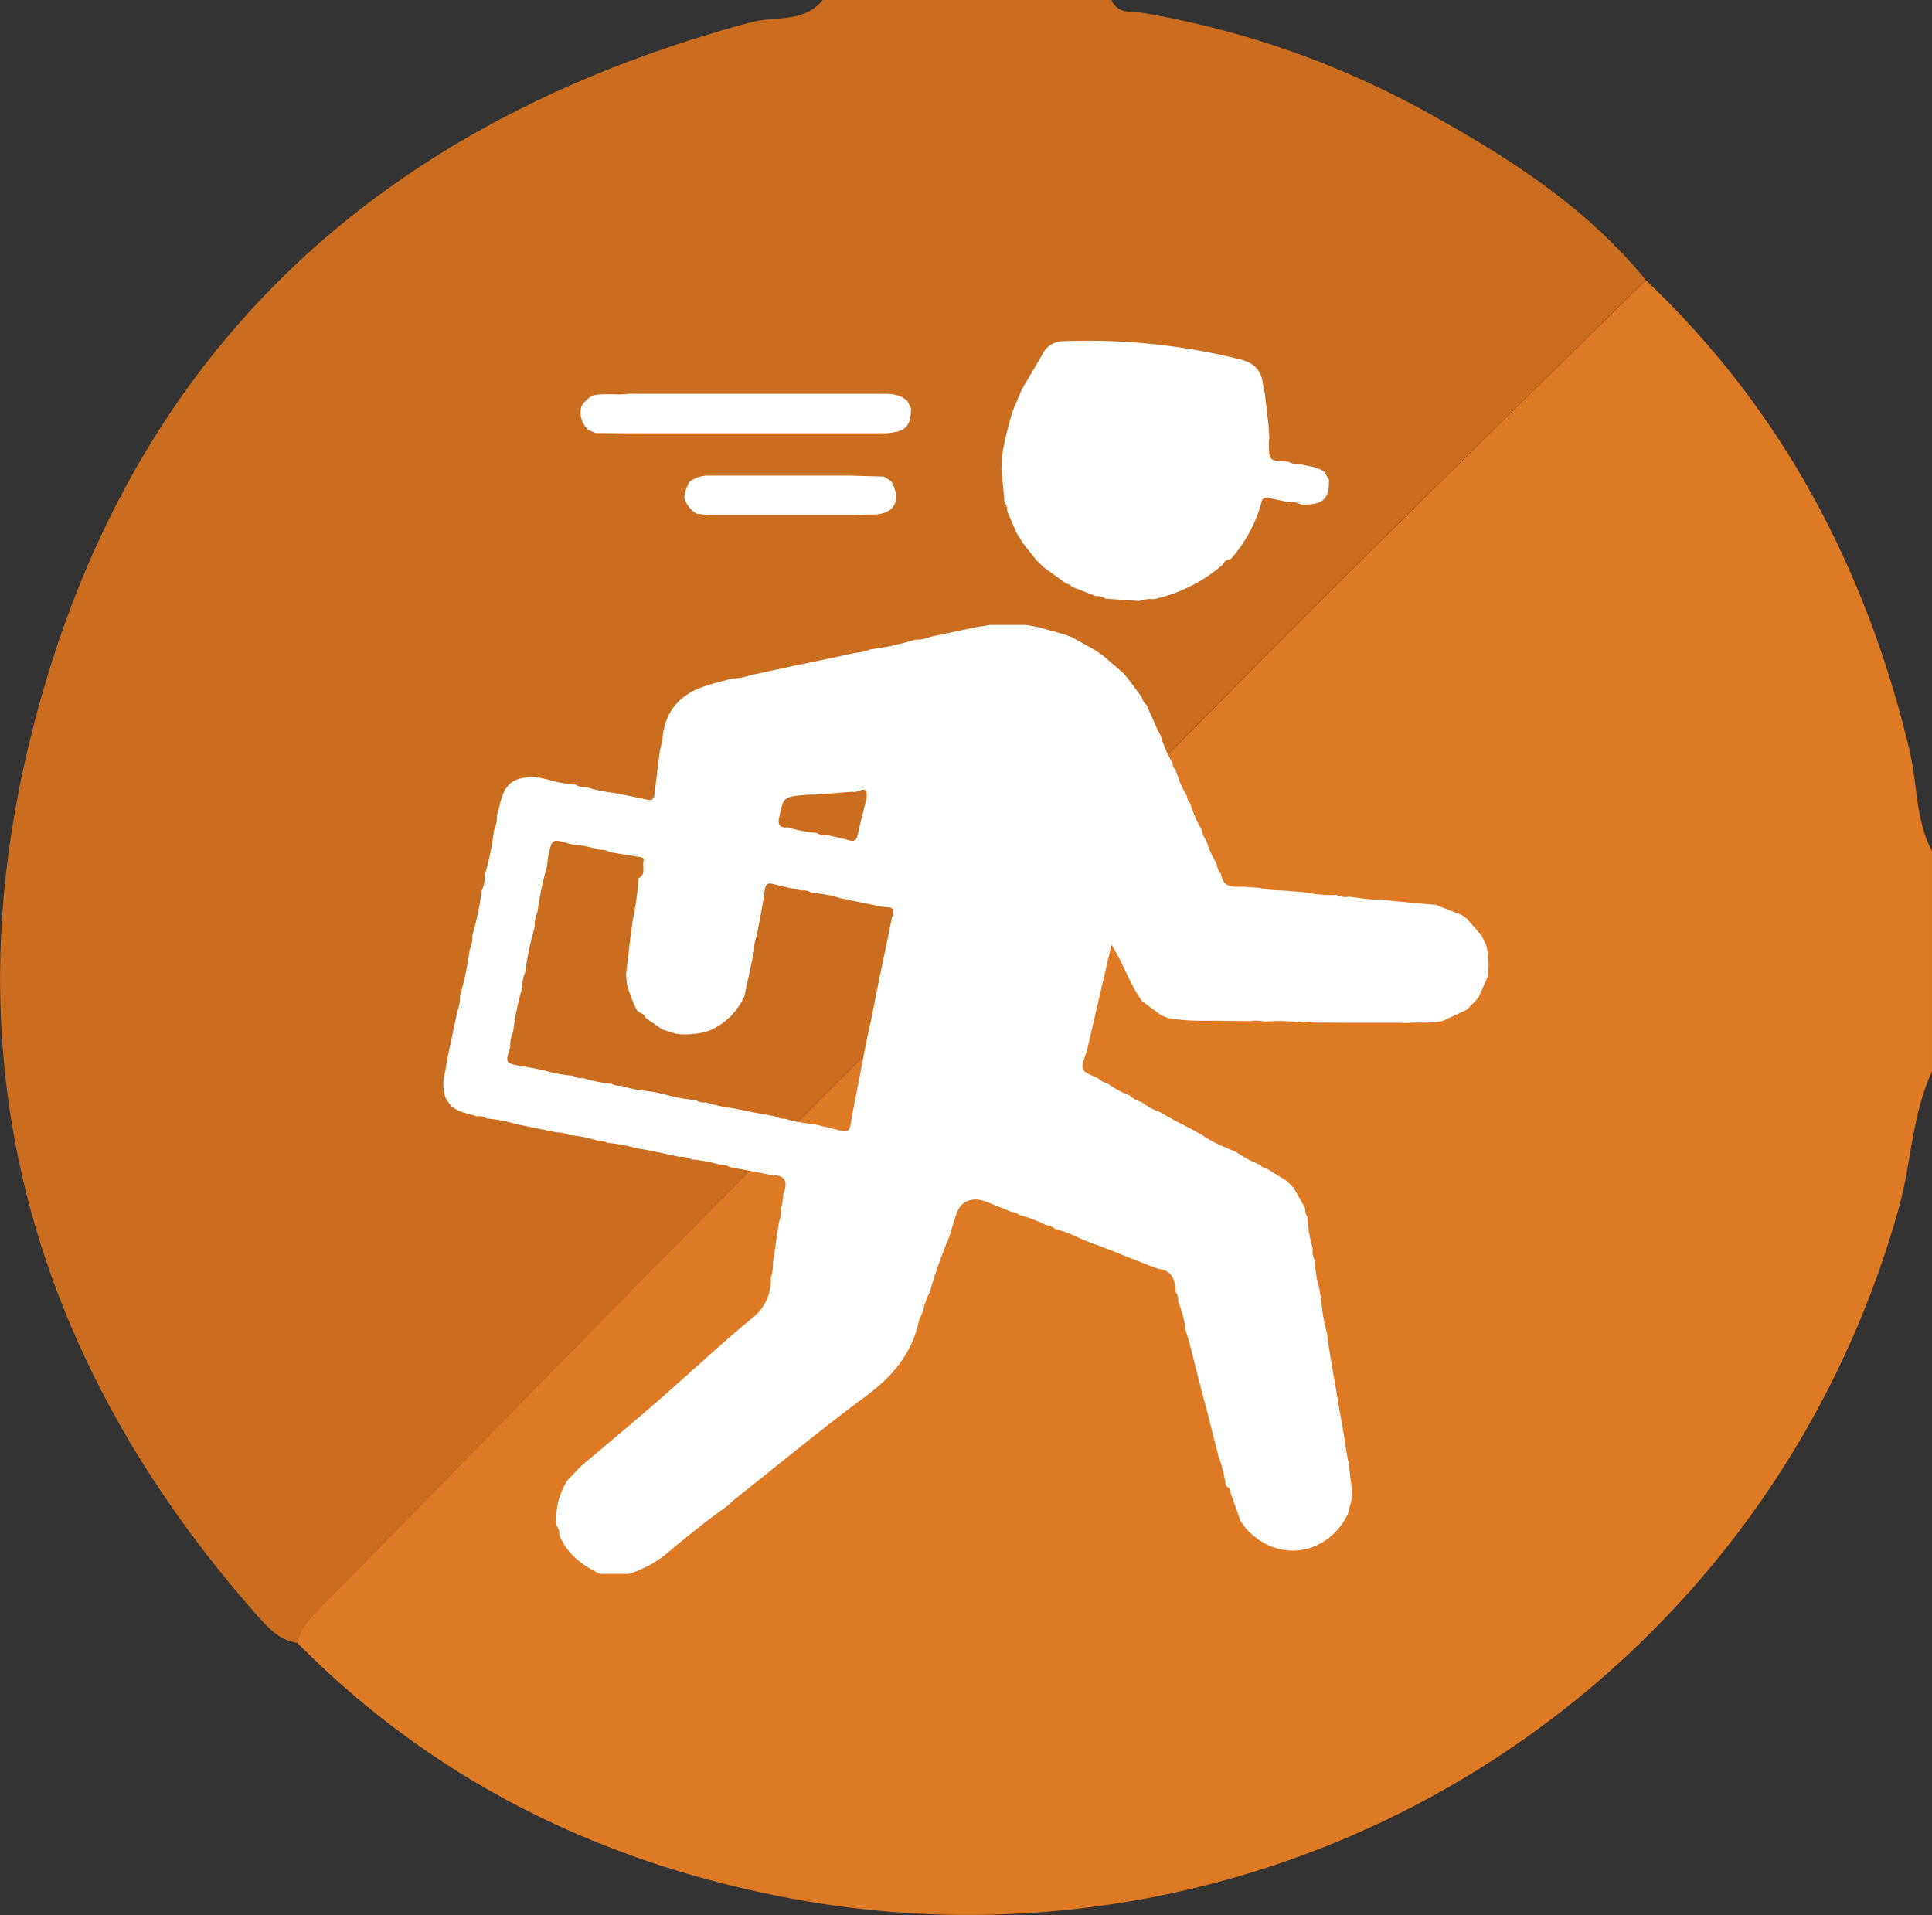 <?xml version="1.0" encoding="UTF-8"?> <svg xmlns="http://www.w3.org/2000/svg" width="462.16" height="458.09" viewBox="0 0 462.16 458.09"><rect x="0" y="0" width="462.16" height="458.09" fill="#333333" stroke="none"/> <defs> <style>.cls-1{fill:#ca6d1e;}.cls-2{fill:#de7924;}.cls-3{fill:#fff;}</style> </defs> <title>iconserv1</title> <g id="Capa_2" data-name="Capa 2"> <g id="Capa_1-2" data-name="Capa 1"> <path class="cls-1" d="M196.81,0h69.06c1.56,3.52,5.11,2.65,7.76,3.12a215.19,215.19,0,0,1,66.36,23c19.86,10.9,39.06,22.9,53.67,40.82-27,26.67-54.22,53.21-81.09,80.05-26.71,26.68-52.92,53.86-80.06,80.12C207.82,251,183.73,275.55,159.58,300c-28,28.36-55.86,56.93-83.78,85.41-2.14,2.18-4.19,4.39-4.66,7.59-4.22-.58-6.89-3.46-9.5-6.42-52.34-59.19-73-128-55.54-205,21.2-93.37,81-151.28,173.3-176.19C185.19,3.76,192.22,5.61,196.81,0Z"></path> <path class="cls-2" d="M71.13,393c.47-3.2,2.52-5.4,4.66-7.59,27.92-28.47,55.74-57,83.78-85.41,24.16-24.43,48.25-48.94,72.94-72.83,27.14-26.26,53.35-53.44,80.06-80.12,26.87-26.84,54.05-53.38,81.1-80.05,32.7,31,52.71,69,63.12,112.49,1.92,8,1.37,16.56,5.37,24.09v52.71c-4.83,10.43-4.92,22-8,32.9A231,231,0,0,1,187.33,453.78C142.73,445.12,103.39,425.62,71.13,393Z"></path> <path class="cls-3" d="M322.47,362.08c-4.56,9.61-16.5,12.3-24.48,3.5l-1.22-1.69-2.44-6.9c.26-1-.81-1.11-1.1-1.74a35.42,35.42,0,0,0-1.74-6.91l-.61-2.32-1.74-6.9-.63-2.39-1.64-6.25-.76-3-1.59-6.25-.87-2.94a28,28,0,0,0-1.8-6.9,3.19,3.19,0,0,0-.61-2.29c-.15-2.69-.66-5.13-4-5.53l-1.26-.44-7.41-2.89-1.8-.77-6.32-2.37-2.21-.91a28.3,28.3,0,0,0-5.82-2.18,4.45,4.45,0,0,0-2.35-1,28.31,28.31,0,0,0-6.33-2.39c-.41-.58-1.06-.6-1.67-.69l-6.31-2.52c-3.31-1.2-6-.06-7,3.05-.6,1.78-1.12,3.58-1.67,5.38a108.17,108.17,0,0,0-4.66,13.25,15.23,15.23,0,0,0-1.62,4.61,13.3,13.3,0,0,0-1,2.36c-1.71,7.93-6.52,13.41-13,18.17-10.69,7.91-20.94,16.41-31.37,24.67-.52.41-1,.9-1.45,1.35-5,3.53-9.74,7.39-14.44,11.32a26.55,26.55,0,0,1-9.14,4.92h-6.91c-4.21-2.06-7.86-4.71-9.69-9.26a3.8,3.8,0,0,0-.66-2.27,16.78,16.78,0,0,1,2.6-10.86l3.2-3.35c6.12-5.18,12.3-10.3,18.35-15.56,7.59-6.61,14.92-13.52,22.68-19.92a11.33,11.33,0,0,0,4.38-9.63,8.53,8.53,0,0,0,.53-3.47l1.44-9.81a7.26,7.26,0,0,0,.43-3.43c.68-1.12.31-2.47.74-3.62,1.09-3,0-4.26-3-4.21l-2.81-.59-7.06-1.31a4.11,4.11,0,0,0-2.31-.55,33.34,33.34,0,0,0-6.89-1.3,4.85,4.85,0,0,0-2.86-.61l-6.88-1.48-3.54-.61a35.78,35.78,0,0,0-6.9-1.26,3.26,3.26,0,0,0-2.31-.54,31.88,31.88,0,0,0-6.87-1.34,6,6,0,0,0-2.85-.62l-7-1.43-2.89-.6a31.43,31.43,0,0,0-6.9-1.29,3.06,3.06,0,0,0-2.32-.52c-2.13-.72-4.47-.95-6.25-2.54l-1.18-1.64a10.14,10.14,0,0,1-.22-6.34l.68-3.89,2.24-10.57a11,11,0,0,0,.66-3.83,76.32,76.32,0,0,0,2.29-10.94,7.24,7.24,0,0,0,.63-3.46A69.17,69.17,0,0,0,115.25,213a6.69,6.69,0,0,0,.65-3.45,65.18,65.18,0,0,0,2.27-10.95,6.79,6.79,0,0,0,.67-3.45c.22-.81.48-1.62.66-2.43,1.2-5.24,3-6.74,8.44-6.9l2.89.6a31.55,31.55,0,0,0,6.89,1.29,3.07,3.07,0,0,0,2.32.52,37.35,37.35,0,0,0,6.84,1.45c2.6.52,5.21,1,7.78,1.58,1.26.31,1.76,0,1.9-1.24.42-3.48.86-7,1.29-10.43a29.35,29.35,0,0,0,.62-3.06c.62-6.27,4-10.29,9.89-12.3,2.23-.76,4.54-1.3,6.82-1.93a12.51,12.51,0,0,0,4.08-.72l10.31-2.24,4-.81L204,156.31c1.36-.27,2.79-.25,4-.94A65.32,65.32,0,0,0,219,153a7.7,7.7,0,0,0,3.46-.64l10.94-2.32,3.47-.55h8.63l2.89.54,6.32,1.75,1.73.68,5.68,3.15,1.83,1.3,4.63,4,1.13,1.26,3.45,4.64a3,3,0,0,0,1.06,1.76l2.55,5.72.9,1.76a29,29,0,0,0,2.85,6.56,1.74,1.74,0,0,0,.68,1.49,28.17,28.17,0,0,0,2.76,6.4,2.41,2.41,0,0,0,.75,1.66,27.48,27.48,0,0,0,2.78,6.36,4.94,4.94,0,0,0,1.09,2.54,22.85,22.85,0,0,0,2.42,5.5,4.57,4.57,0,0,0,1.08,2.46c.59,4.17,3.95,2.77,6.41,3.18l2.88.2c2.43.71,5,.51,7.43.78l3,.24a37.16,37.16,0,0,0,8,.7,4.83,4.83,0,0,0,2.9.4c2.49.21,5,.84,7.48.61l2.77.37,7.6.71,2.85.23,6.3,2.46,1.23.89,3.48,4,1.11,2.31a20.06,20.06,0,0,1,.37,7.51l-2.25,5.1-2.77,2.84-5.72,2.65c-2.84.73-5.76.23-8.63.52l-2.9-.06-8.63,0-2.89,0-8.06-.05a7.5,7.5,0,0,0-3.45-.06,36.11,36.11,0,0,0-8-.15,8.16,8.16,0,0,0-3.49-.13l-8.62-.09-2.9,0a47.94,47.94,0,0,1-8.06-.62l-1.71-.67-4.62-3.42c-2.91-4-4.39-8.84-7.31-13.49l-5.93,25.59c-1.66,4.47-1.66,4.47,2.77,6.38a4.86,4.86,0,0,0,2.31,1.28,22.17,22.17,0,0,0,5.13,2.78,7.44,7.44,0,0,0,3,1.66,16.1,16.1,0,0,0,4.41,2.4l2.52,1.47,5.75,3,1.73,1a30,30,0,0,0,5.74,3l2.32,1a28.33,28.33,0,0,0,5.73,3.06,2.79,2.79,0,0,0,1.76,1l4.69,2.9,1.68,1.68,2.69,4.76a4.45,4.45,0,0,0,.6,2.27,31.46,31.46,0,0,0,1.24,7.46,5,5,0,0,0,.5,2.91,29.07,29.07,0,0,0,1.14,6.93l.44,2.9a38.92,38.92,0,0,0,1.32,7.46l.29,2.34,1.15,7,.5,2.73,1.14,6.9.55,2.89,1.19,7.48.5,2.32c.11,2.69.84,5.34.6,8.06ZM207.3,190.91c.38-3.74-2.23-1-3.31-1.51l-9.2.69c-.85,0-1.7,0-2.54.09-4.89.48-4.78.51-5.84,5.25-.45,2,.17,2.62,2,2.48a31.61,31.61,0,0,0,6.88,1.32,3.19,3.19,0,0,0,2.33.48c1.76.41,3.54.74,5.27,1.25,1.39.4,2,.2,2.33-1.4C205.8,196.65,206.61,193.79,207.3,190.91Zm-26.28,33a7.88,7.88,0,0,0-.6,3.46l-2.36,10.94a16.1,16.1,0,0,1-8.62,8.33,18.84,18.84,0,0,1-7.68.66l-3.26-1-4.08-2.82c-.28-1.07-1.45-1.13-2.07-1.81a32.9,32.9,0,0,1-2.39-6.32l-.2-2.25,1.11-9.42.54-3.83a73,73,0,0,0,1.36-9.77c1.79-.95.87-2.67,1.15-4,.15-.53,0-.94-.57-1l-7.54-1.24a3.51,3.51,0,0,0-2.31-.54,31.34,31.34,0,0,0-6.88-1.32c-4.59-1.44-4.6-1.44-5.5,3-.15.74-.17,1.49-.26,2.24a76.33,76.33,0,0,0-2.29,10.94,7.17,7.17,0,0,0-.63,3.46,68.6,68.6,0,0,0-2.28,10.94A6.73,6.73,0,0,0,125,236a65.31,65.31,0,0,0-2.27,10.95,6.75,6.75,0,0,0-.66,3.45c-1.24,3.91-1.24,3.91,2.76,4.65.83.15,1.67.28,2.5.42l2.9.6a33.16,33.16,0,0,0,6.9,1.27,3.06,3.06,0,0,0,2.31.53,32.73,32.73,0,0,0,6.85,1.39,3.84,3.84,0,0,0,2.33.44c2.61,1,5.37,1.16,8.09,1.57l2.32.54a42.87,42.87,0,0,0,7.46,1.38,3.16,3.16,0,0,0,2.32.5,38.48,38.48,0,0,0,6.84,1.47l2.81.59,7.05,1.32a4,4,0,0,0,2.31.55,33,33,0,0,0,6.89,1.29l6.61,1.6c1.21.29,1.89.07,2.13-1.41.57-3.56,1.34-7.09,2-10.63l2-10.36.9-4,2.06-10.38.85-4,2.14-10.41c1.16-2.88-1.21-2.11-2.52-2.44l-7-1.43-2.89-.6a31.41,31.41,0,0,0-6.9-1.29,3.07,3.07,0,0,0-2.32-.52c-2.31-.53-4.63-1-6.94-1.6-1.21-.3-1.66.1-1.86,1.33C182.48,216.43,181.72,220.16,181,223.89Z"></path> <path class="cls-3" d="M310.58,110.91c2.08.67,4.4.58,6.23,2l1.08,1.86c.19,4.65-1.52,6.15-6.72,5.9a4.74,4.74,0,0,0-2.89-.54l-5-1.06c-.92-.2-1.3.17-1.53,1.11a33.61,33.61,0,0,1-7,13.17l-.42.45a2.07,2.07,0,0,0-1.87,1.28l-.45.4A37.34,37.34,0,0,1,276,143.33a7.88,7.88,0,0,0-3.46.43l-8.06-.55a3.3,3.3,0,0,0-2.29-.6l-5.78-2.25a1.82,1.82,0,0,0-1.34-.75l-5.53-4-1.72-1.73L244.76,130l-1.54-2.42L241,122.43c-.16-.77-.08-1.62-.71-2.24l-.73-8,.07-2.89a90,90,0,0,1,2.63-11l2.15-5.11c1.69-2.88,3.41-5.74,5.07-8.64a5.38,5.38,0,0,1,4.89-2.93,151.53,151.53,0,0,1,42.16,4.31c3.23.81,5.09,2.39,5.53,5.65l.53,2.72.87,7.54.18,2.83c0,.37-.1.75-.1,1.12,0,4.47,0,4.47,4.67,4.64A3.25,3.25,0,0,0,310.58,110.91Z"></path> <path class="cls-3" d="M200,94.21l8.63,0,2.89,0c2.08,0,4.09.24,5.64,1.85l.79,1.68c-.16,4.37-1.28,5.5-5.85,5.9l-2.9,0-8.63,0-2.9,0-8.62,0-2.9,0-8.63,0-2.9,0-8.62,0-2.9,0-8.62,0-3.47,0-8.63-.05-1.67-.76a5.54,5.54,0,0,1-1.6-5.66,7.34,7.34,0,0,1,2.64-2.55c2.87-.68,5.81,0,8.69-.41l3.47,0,8.63,0,2.89,0,8.63,0,2.89,0,8.63,0,2.89,0,8.63,0Z"></path> <path class="cls-3" d="M189.59,123.21l-8.62,0-2.9,0-8.62,0-2.81-.33a6.49,6.49,0,0,1-2.95-3.85,8.53,8.53,0,0,1,1.33-3.86l-.16-.15.15.17a7.84,7.84,0,0,1,3.86-1.41l8.63,0,2.89,0,8.63,0,2.89,0,8.63,0,2.89,0,8,.23,1.74,1.08c2.7,4.69.8,8-4.61,8-1.52,0-3,.07-4.55.11l-2.9,0-8.63,0Z"></path> </g> </g> </svg> 